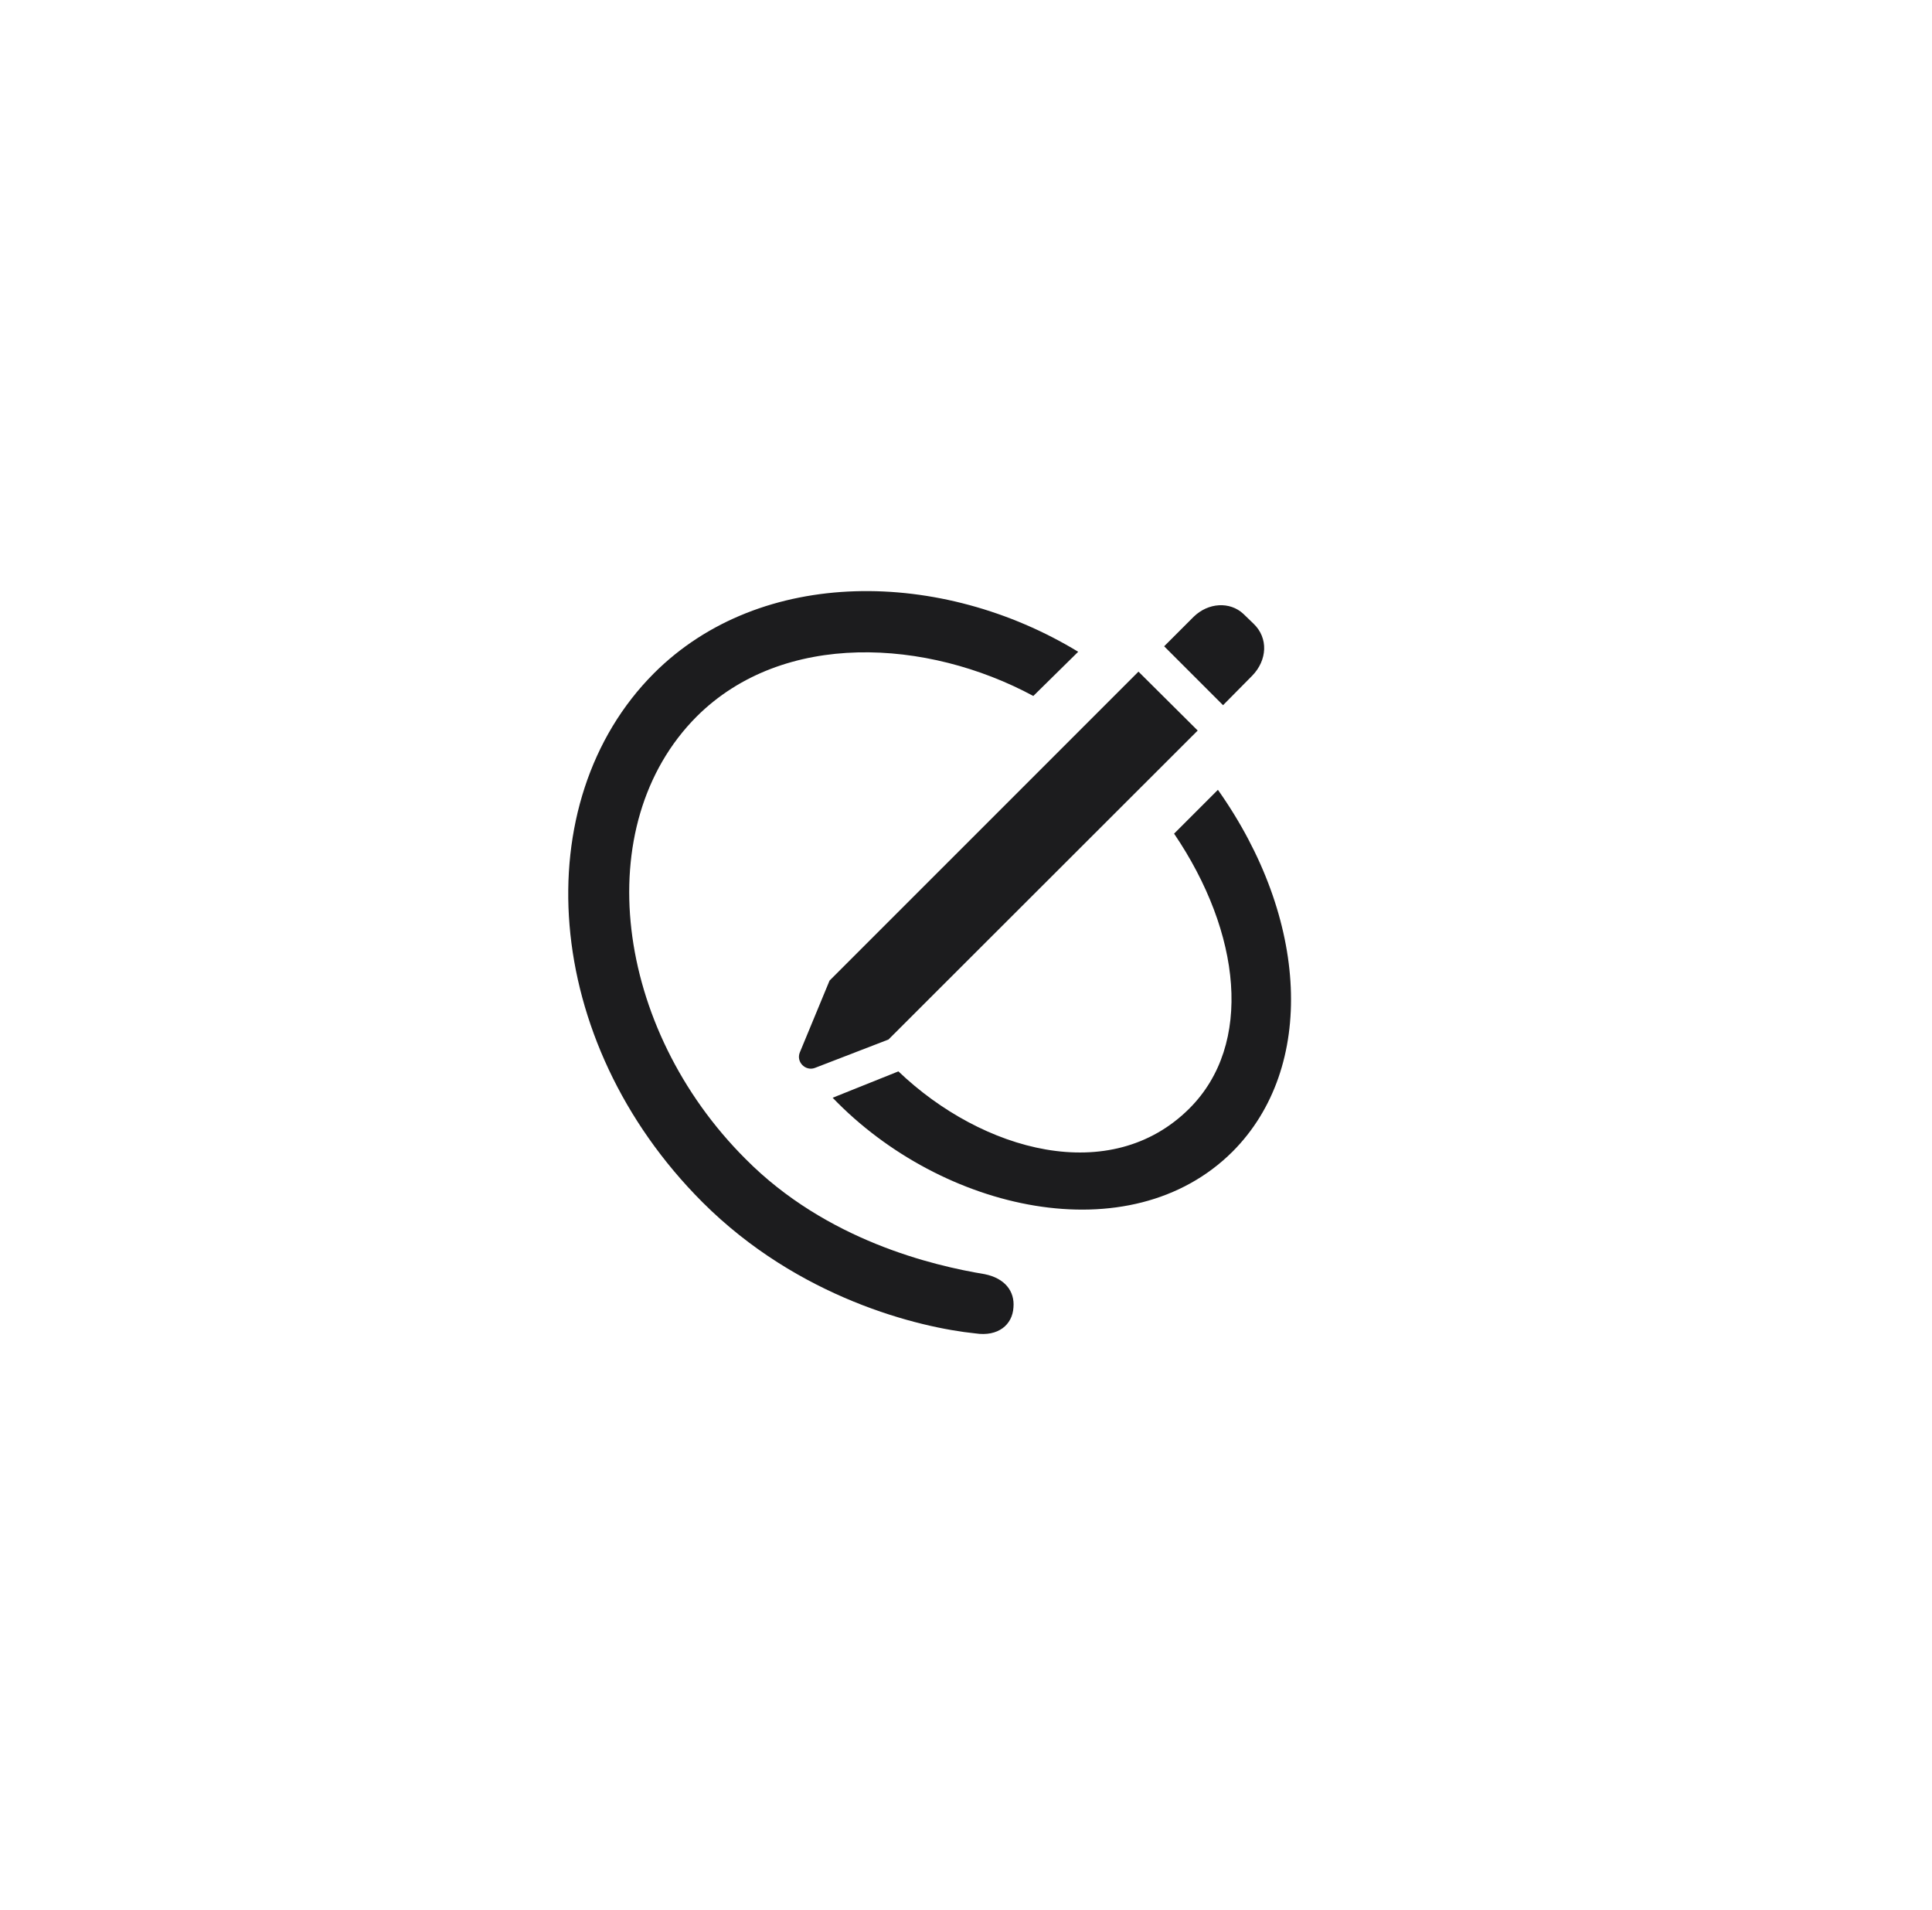 <svg width="85" height="84" viewBox="0 0 85 84" fill="none" xmlns="http://www.w3.org/2000/svg">
<path d="M30.907 52.882C35.126 57.1 40.415 58.396 42.916 58.652C43.91 58.803 44.543 58.276 44.588 57.507C44.649 56.799 44.212 56.226 43.323 56.046C41.048 55.669 36.362 54.569 32.806 50.983C27.035 45.227 25.89 36.293 30.651 31.517C34.463 27.72 40.791 28.096 45.462 30.613L47.436 28.669C41.439 25.023 33.484 24.902 28.768 29.618C23.133 35.268 23.796 45.77 30.907 52.882ZM53.809 31.019L55.09 29.724C55.753 29.046 55.813 28.066 55.15 27.433L54.698 26.997C54.111 26.454 53.161 26.499 52.514 27.132L51.218 28.428L53.809 31.019ZM39.089 45.725L52.694 32.134L50.088 29.543L36.497 43.133L35.187 46.297C35.021 46.719 35.443 47.126 35.849 46.975L39.089 45.725ZM36.633 48.286C41.439 53.288 49.711 55.157 54.231 50.652C57.907 46.96 57.591 40.406 53.583 34.741L51.655 36.669C54.608 41.024 55.15 45.936 52.333 48.753C48.867 52.219 43.217 50.652 39.526 47.126L36.633 48.286Z" fill="#1C1C1E"/>
</svg>

